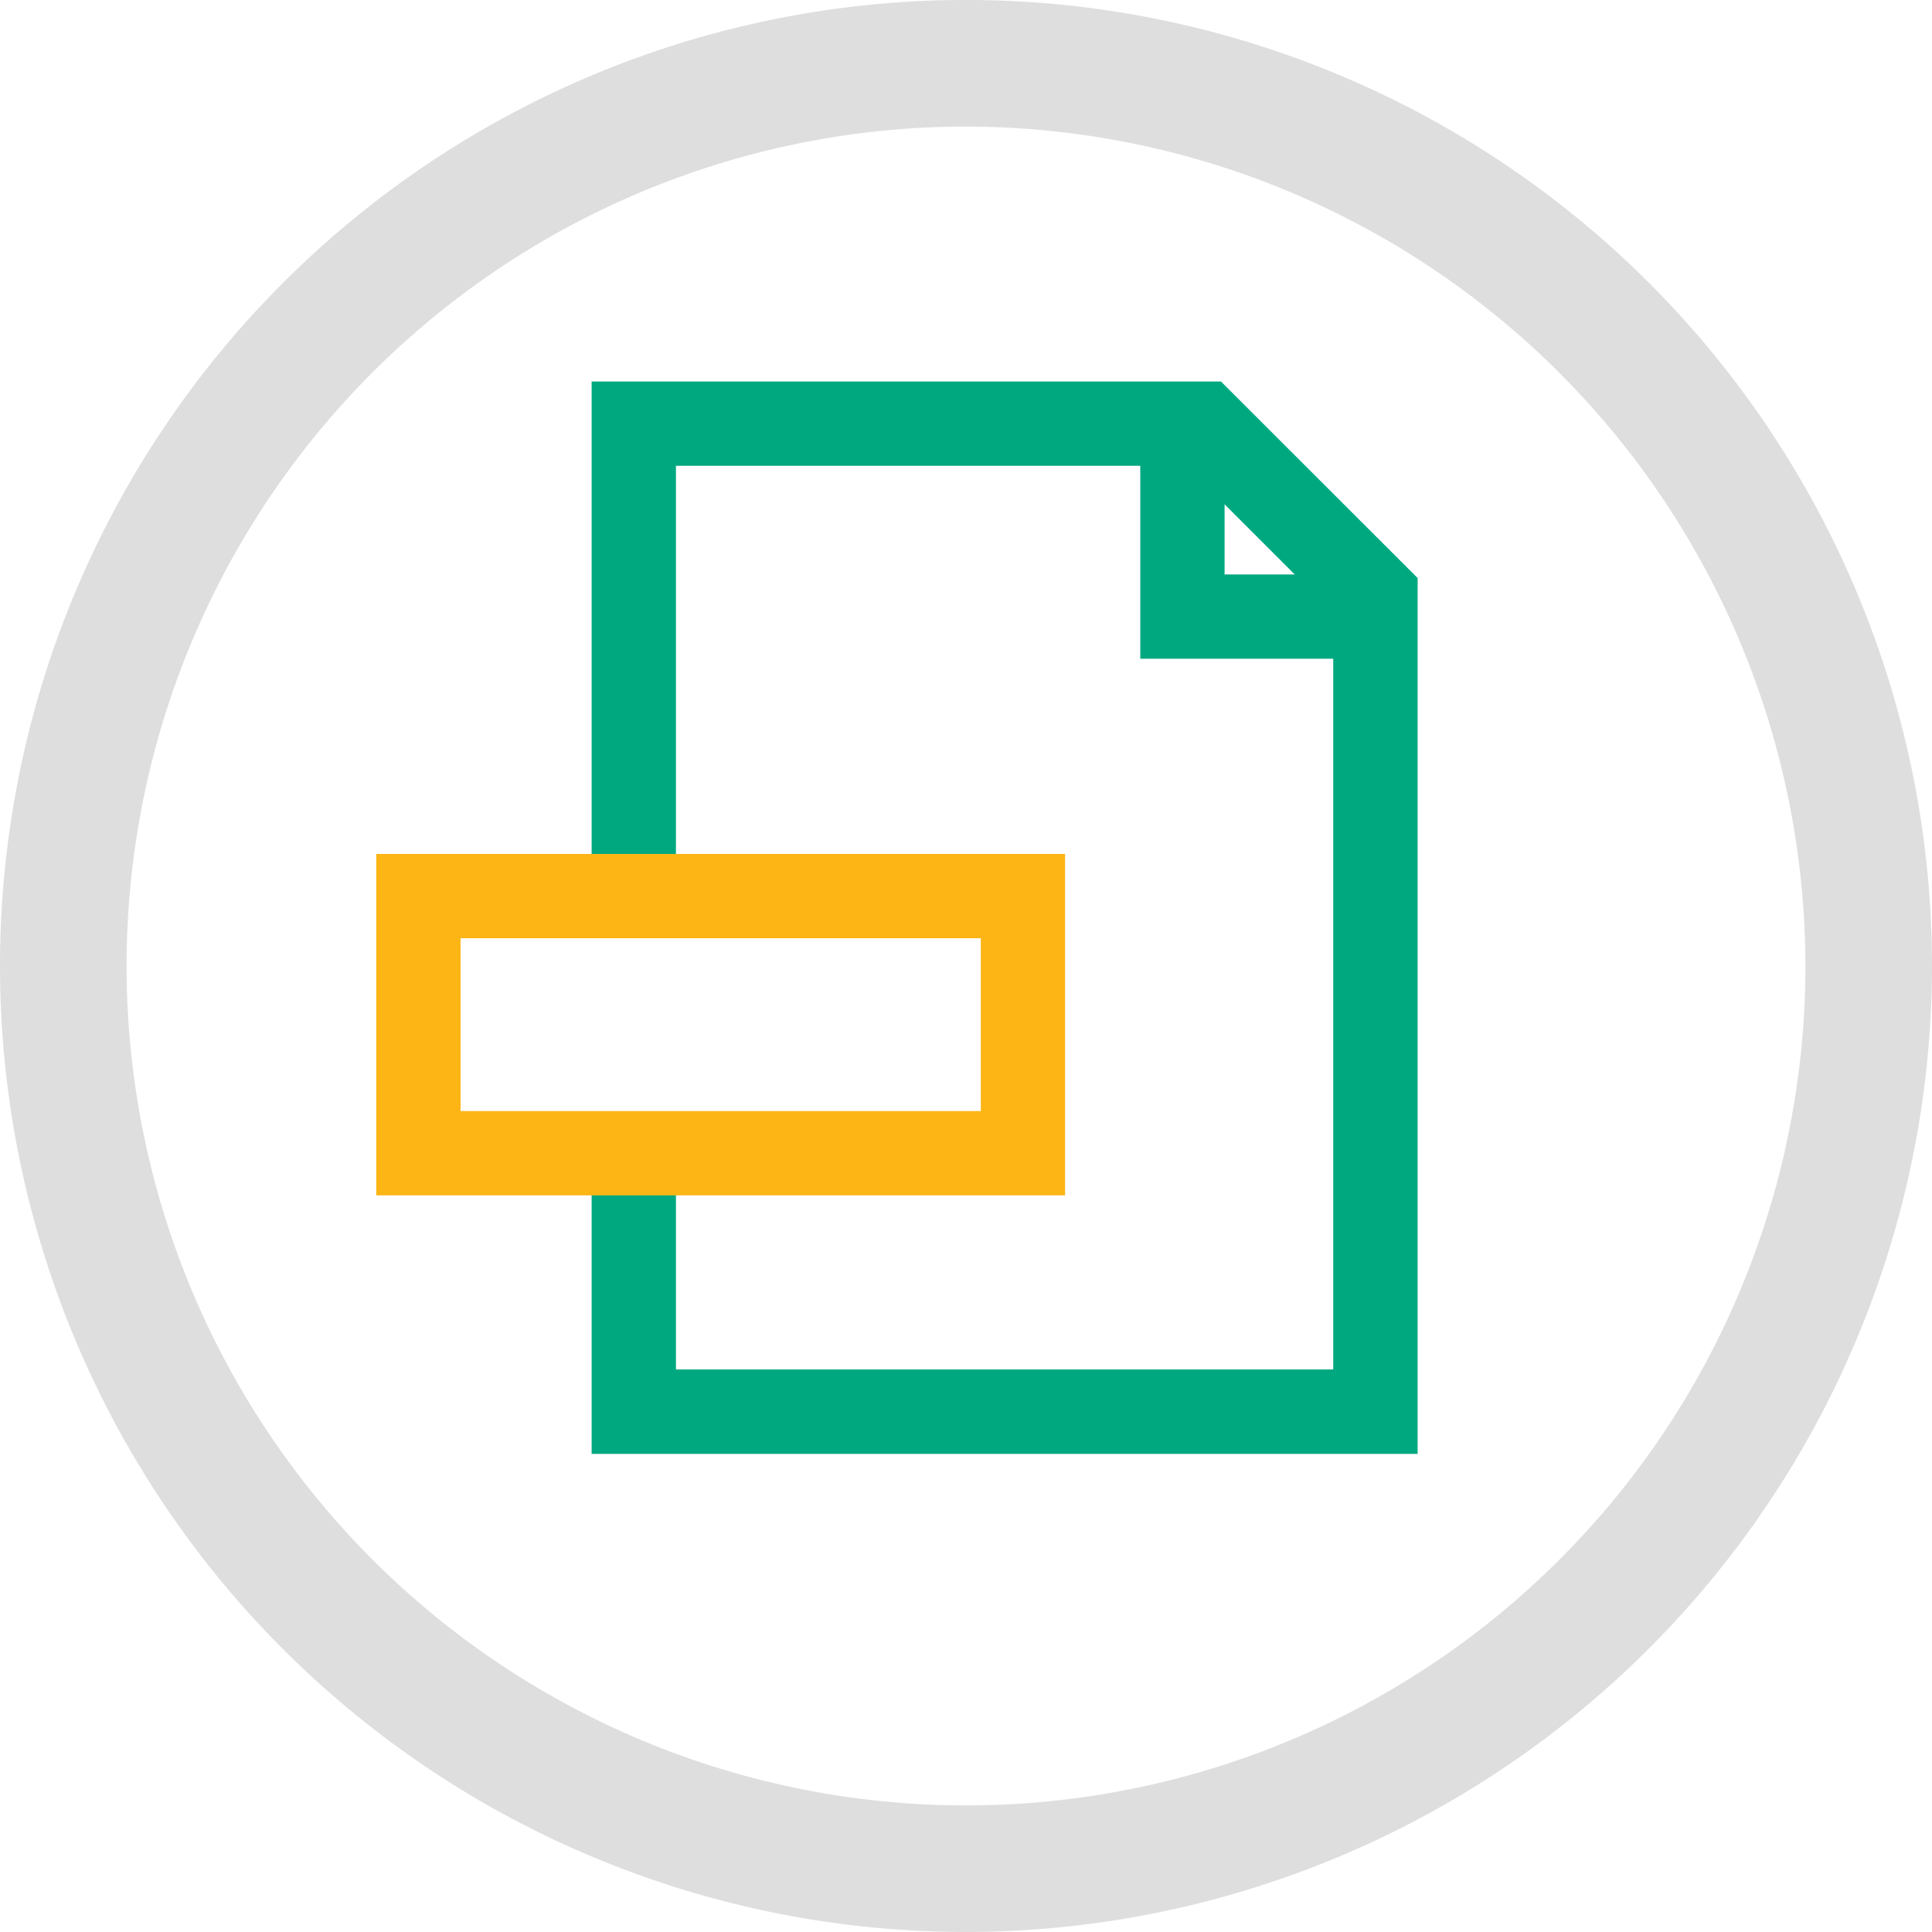 <svg xmlns="http://www.w3.org/2000/svg" viewBox="0 0 69 68.999">
  <g id="Group_1195" data-name="Group 1195" transform="translate(0 0)">
    <path id="Path_530" data-name="Path 530" d="M34.5,69A34.5,34.5,0,1,1,69,34.5,34.539,34.539,0,0,1,34.5,69m0-64.478A29.979,29.979,0,1,0,64.479,34.5,30.013,30.013,0,0,0,34.5,4.522" transform="translate(0 -0.001)" fill="#dedede"/>
    <path id="Path_1059" data-name="Path 1059" d="M116.393,12.151H108.75V4.507a1.505,1.505,0,0,1,3.011,0V9.14h4.632a1.505,1.505,0,1,1,0,3.011" transform="translate(-68.026 11.376)" fill="#00a880"/>
    <path id="Path_1060" data-name="Path 1060" d="M53.134,0H30.658V18.63h3.011V3.01H51.887l5.256,5.256V35.284H33.669V28.221H30.658V38.3h29.5V7.019Z" transform="translate(-9.528 13.625)" fill="#00a880"/>
    <path id="Path_1061" data-name="Path 1061" d="M24.6,79.443H0V67.249H24.6ZM3.011,76.432h18.58V70.26H3.011Z" transform="translate(13.438 -36.751)" fill="#fcb515"/>
  </g>
</svg>
